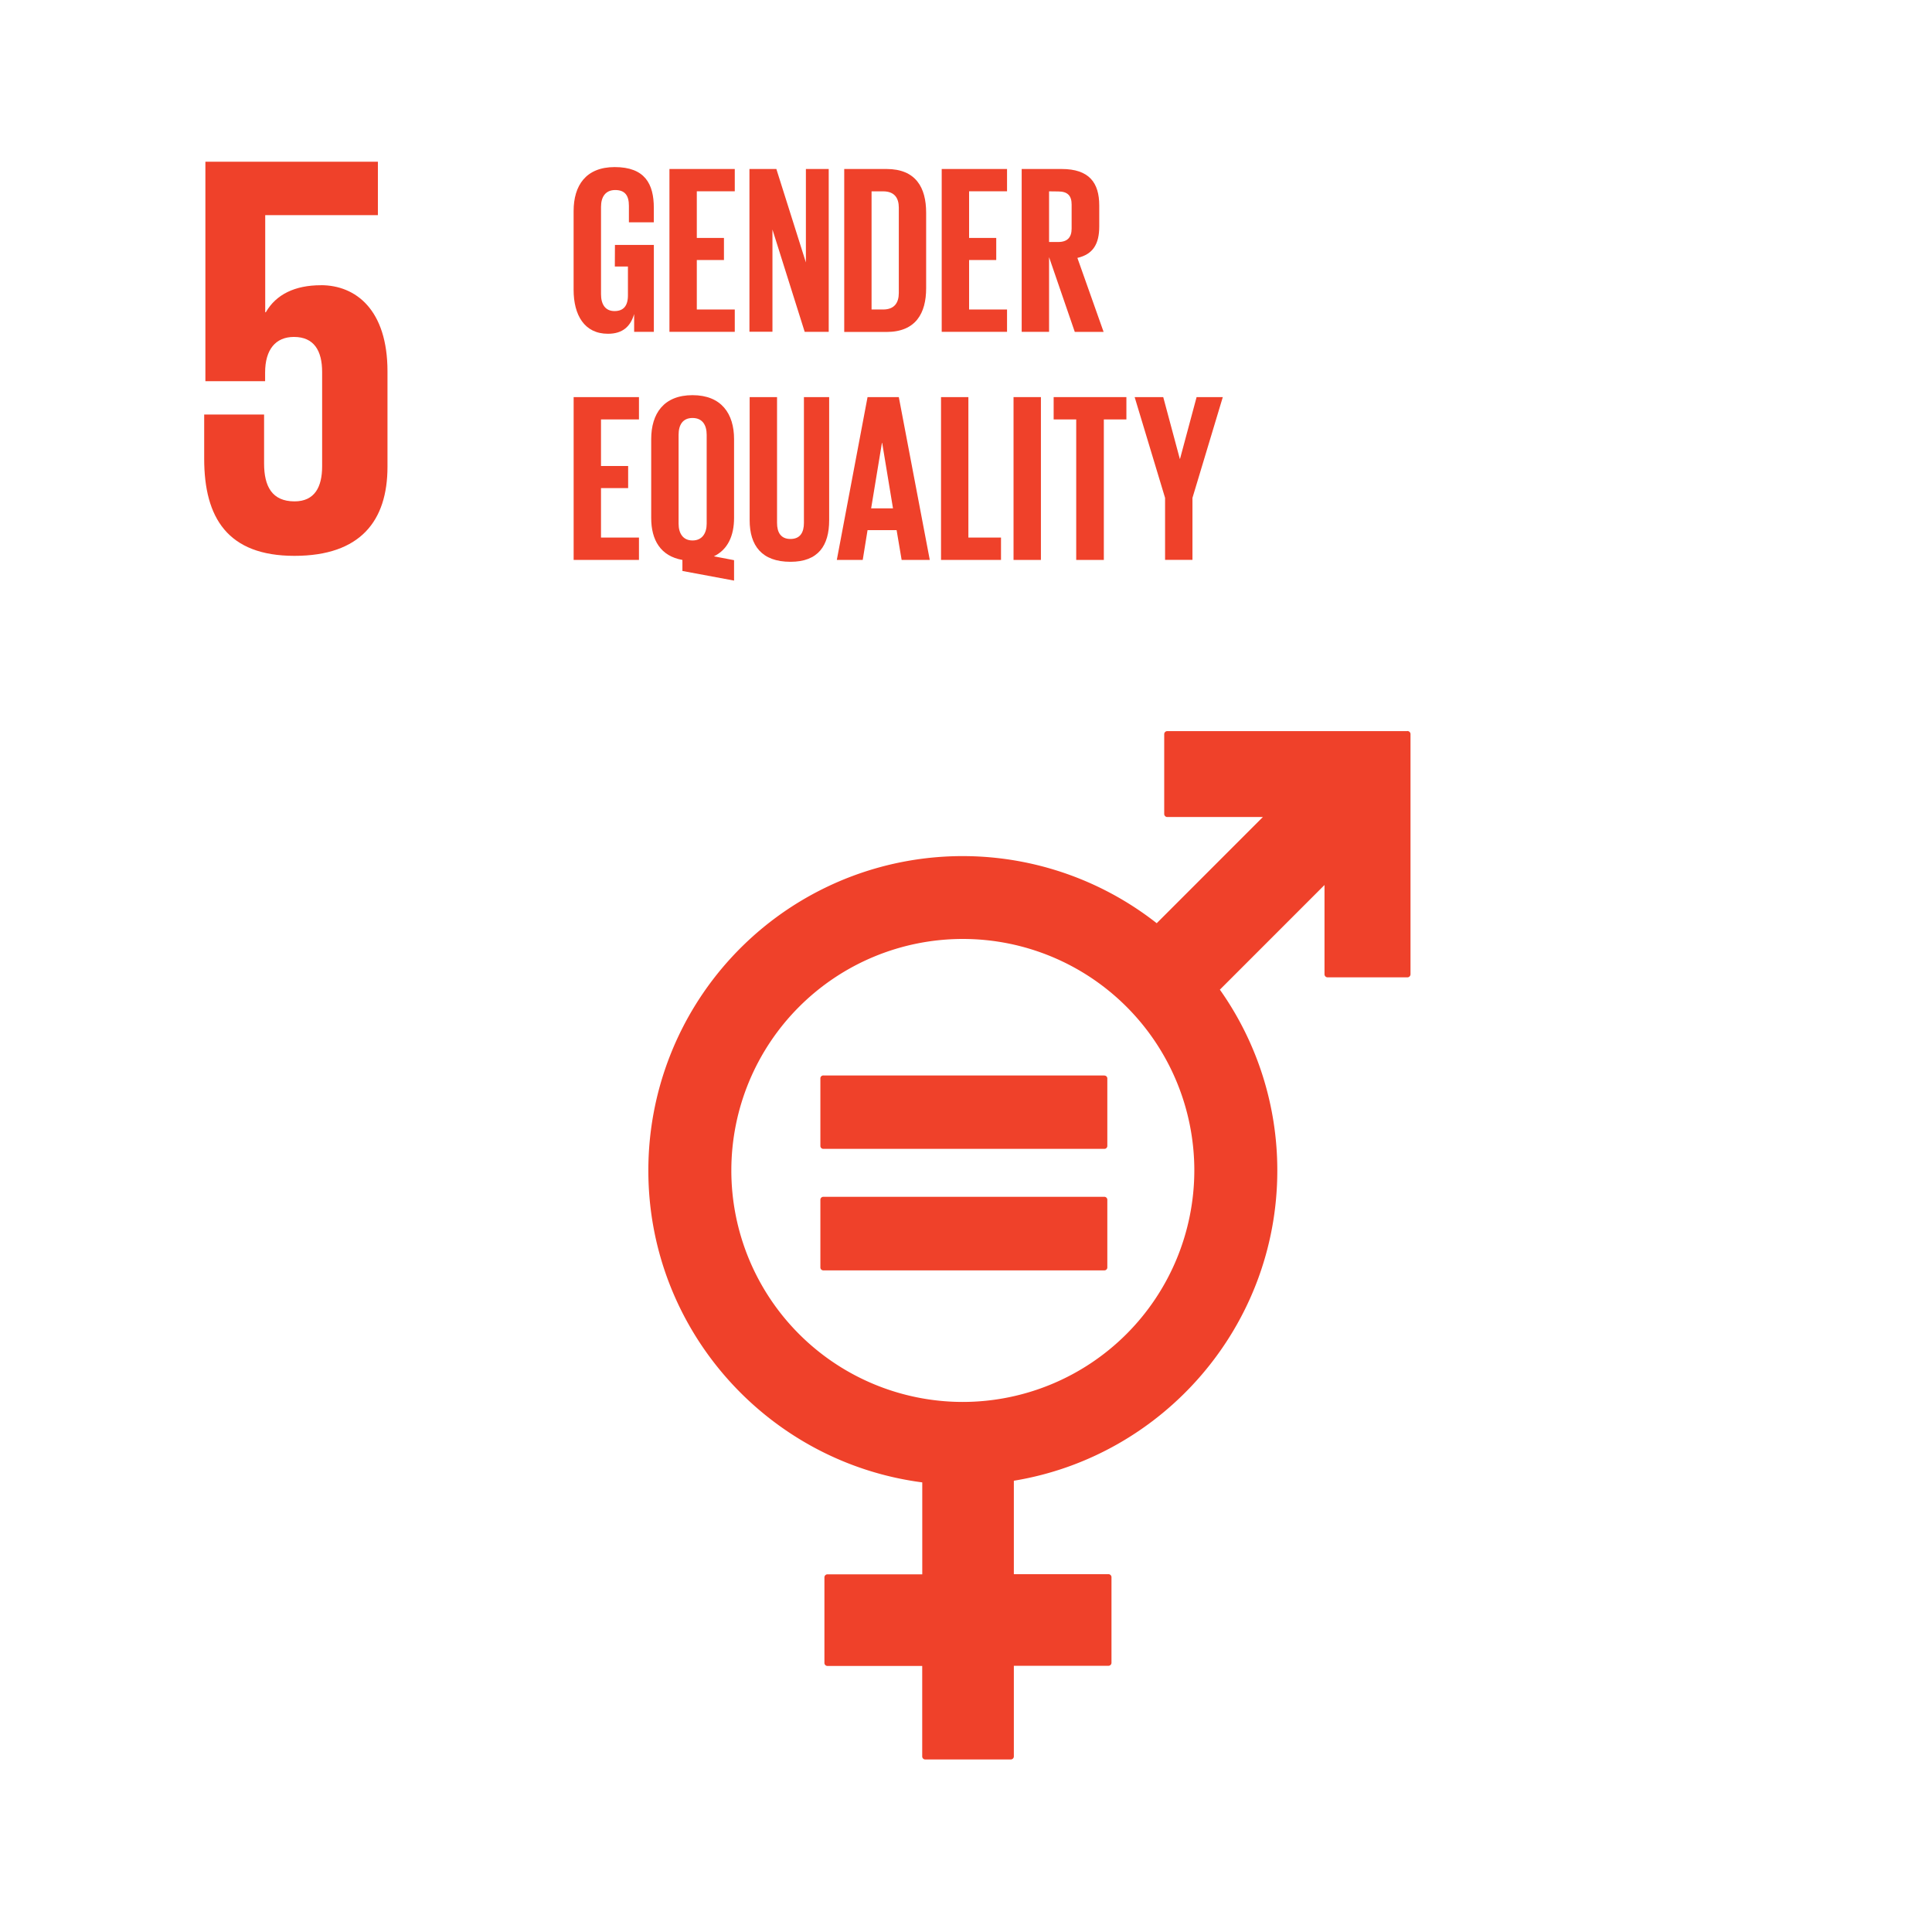 <svg id="Layer_1" data-name="Layer 1" xmlns="http://www.w3.org/2000/svg" viewBox="0 0 737.28 737.28"><defs><style>.cls-1{fill:#fff;}.cls-2{fill:#ef412a;}</style></defs><title>Goal-5-GenderEquality_Invert</title><rect class="cls-1" width="737.28" height="737.28"/><path class="cls-2" d="M537.08,279H445.45a1.18,1.18,0,0,0-1.17,1.17v30.45a1.18,1.18,0,0,0,1.17,1.17h36.48l-40.51,40.52a119.93,119.93,0,0,0-194,94.39c0,60.93,45.66,111.35,104.53,119v35.09H315.79a1.16,1.16,0,0,0-1.18,1.16v32.63a1.16,1.16,0,0,0,1.18,1.17h36.14v34.53a1.16,1.16,0,0,0,1.17,1.16h32.62a1.17,1.17,0,0,0,1.18-1.16V635.69H423a1.16,1.16,0,0,0,1.16-1.17V601.89a1.16,1.16,0,0,0-1.16-1.16H386.9V565.07c56.94-9.34,100.54-58.86,100.54-118.4a119.31,119.31,0,0,0-21.92-69l39.93-39.94v34.08a1.18,1.18,0,0,0,1.19,1.16h30.44a1.18,1.18,0,0,0,1.19-1.16V280.14a1.18,1.18,0,0,0-1.19-1.17M367.42,535a88.34,88.34,0,1,1,88.35-88.33A88.43,88.43,0,0,1,367.42,535"/><path class="cls-2" d="M421.38,410.41H314.23a1.11,1.11,0,0,0-1.16,1v25.94a1.11,1.11,0,0,0,1.16,1.07H421.38a1.11,1.11,0,0,0,1.19-1.07V411.45a1.12,1.12,0,0,0-1.19-1"/><path class="cls-2" d="M421.38,456.72H314.23a1.13,1.13,0,0,0-1.16,1.08v25.94a1.11,1.11,0,0,0,1.16,1.05H421.38a1.12,1.12,0,0,0,1.19-1.05V457.8a1.14,1.14,0,0,0-1.19-1.08"/><path class="cls-2" d="M122.44,108.85c-9.86,0-17.1,3.5-21,10.31h-.23V82.1h43V61.71H78.38v83.76h22.79v-3.3c0-8.77,4-13.59,11-13.59,7.68,0,10.76,5.27,10.76,13.38v36c0,7.89-2.85,13.37-10.53,13.37-8.56,0-11.62-5.7-11.62-14.46V158.19H77.92v16.88c0,22.58,9,37.05,34.44,37.05,25.21,0,35.51-13.37,35.51-34v-36.4c0-23.46-12.05-32.89-25.43-32.89"/><path class="cls-2" d="M234.67,93.46h14.85v33.17H242v-6.78c-1.38,4.67-4.31,7.52-10,7.52-9,0-13.1-7.15-13.1-16.78V80.53c0-9.71,4.67-16.77,15.67-16.77,11.55,0,14.94,6.42,14.94,15.58v5.5H240V78.52c0-3.85-1.47-6-5.22-6s-5.42,2.66-5.42,6.41v33.36c0,3.76,1.56,6.42,5.14,6.42,3.39,0,5.13-1.93,5.13-6v-11h-5Z"/><path class="cls-2" d="M255.47,64.49H280.4V73H265.91V90.8h10.36v8.43H265.91v18.88H280.4v8.52H255.47Z"/><path class="cls-2" d="M294.78,87.59v39H286V64.49h10.27l11.27,35.66V64.49h8.71v62.14h-9.17Z"/><path class="cls-2" d="M353.43,81.17V110c0,9.53-3.95,16.68-15.13,16.68H322.17V64.49H338.3C349.48,64.49,353.43,71.55,353.43,81.17ZM337,118.11c4.31,0,6-2.57,6-6.32V79.25c0-3.67-1.64-6.23-6-6.23h-4.4v45.09Z"/><path class="cls-2" d="M359.37,64.49H384.3V73H369.82V90.8h10.36v8.43H369.82v18.88H384.3v8.52H359.37Z"/><path class="cls-2" d="M400.34,98.13v28.5H389.89V64.49h15.22c10.53,0,14.38,5.23,14.38,13.93v8c0,6.69-2.38,10.63-8.34,12l10,28.23h-11Zm0-25.11V92.35h3.48c3.58,0,5.13-1.83,5.13-5.13V78.06c0-3.39-1.55-5-5.13-5Z"/><path class="cls-2" d="M218.91,151.54h24.93v8.52H229.35v17.78h10.36v8.43H229.35v18.88h14.49v8.53H218.91Z"/><path class="cls-2" d="M260.42,217.89v-4.21c-8.34-1.47-11.91-7.61-11.91-16V167.58c0-9.72,4.77-16.78,15.77-16.78s15.85,7.06,15.85,16.78v30.06c0,6.78-2.38,12.1-7.7,14.66l7.7,1.47v7.79Zm9.26-18V165.93c0-3.76-1.65-6.42-5.4-6.42s-5.32,2.66-5.32,6.42v33.91c0,3.66,1.65,6.41,5.32,6.41S269.68,203.5,269.68,199.84Z"/><path class="cls-2" d="M316.42,151.54v47c0,9.62-4.13,15.85-14.76,15.85-11,0-15.58-6.23-15.58-15.85v-47h10.45v48c0,3.67,1.46,6.14,5.13,6.14s5.13-2.47,5.13-6.14v-48Z"/><path class="cls-2" d="M319.34,213.68l11.73-62.14H343l11.82,62.14H344.08l-1.92-11.37H331.07l-1.84,11.37ZM332.44,194h8.34L336.65,169h-.09Z"/><path class="cls-2" d="M359.11,151.54h10.44v53.61H382v8.53H359.11Z"/><path class="cls-2" d="M386.78,151.54h10.45v62.14H386.78Z"/><path class="cls-2" d="M402.09,151.54h27.76v8.52h-8.61v53.62H410.7V160.06h-8.61Z"/><path class="cls-2" d="M455.06,190v23.65H444.61V190L433,151.54h10.91l6.32,23.55h.09l6.32-23.55h10Z"/></svg>